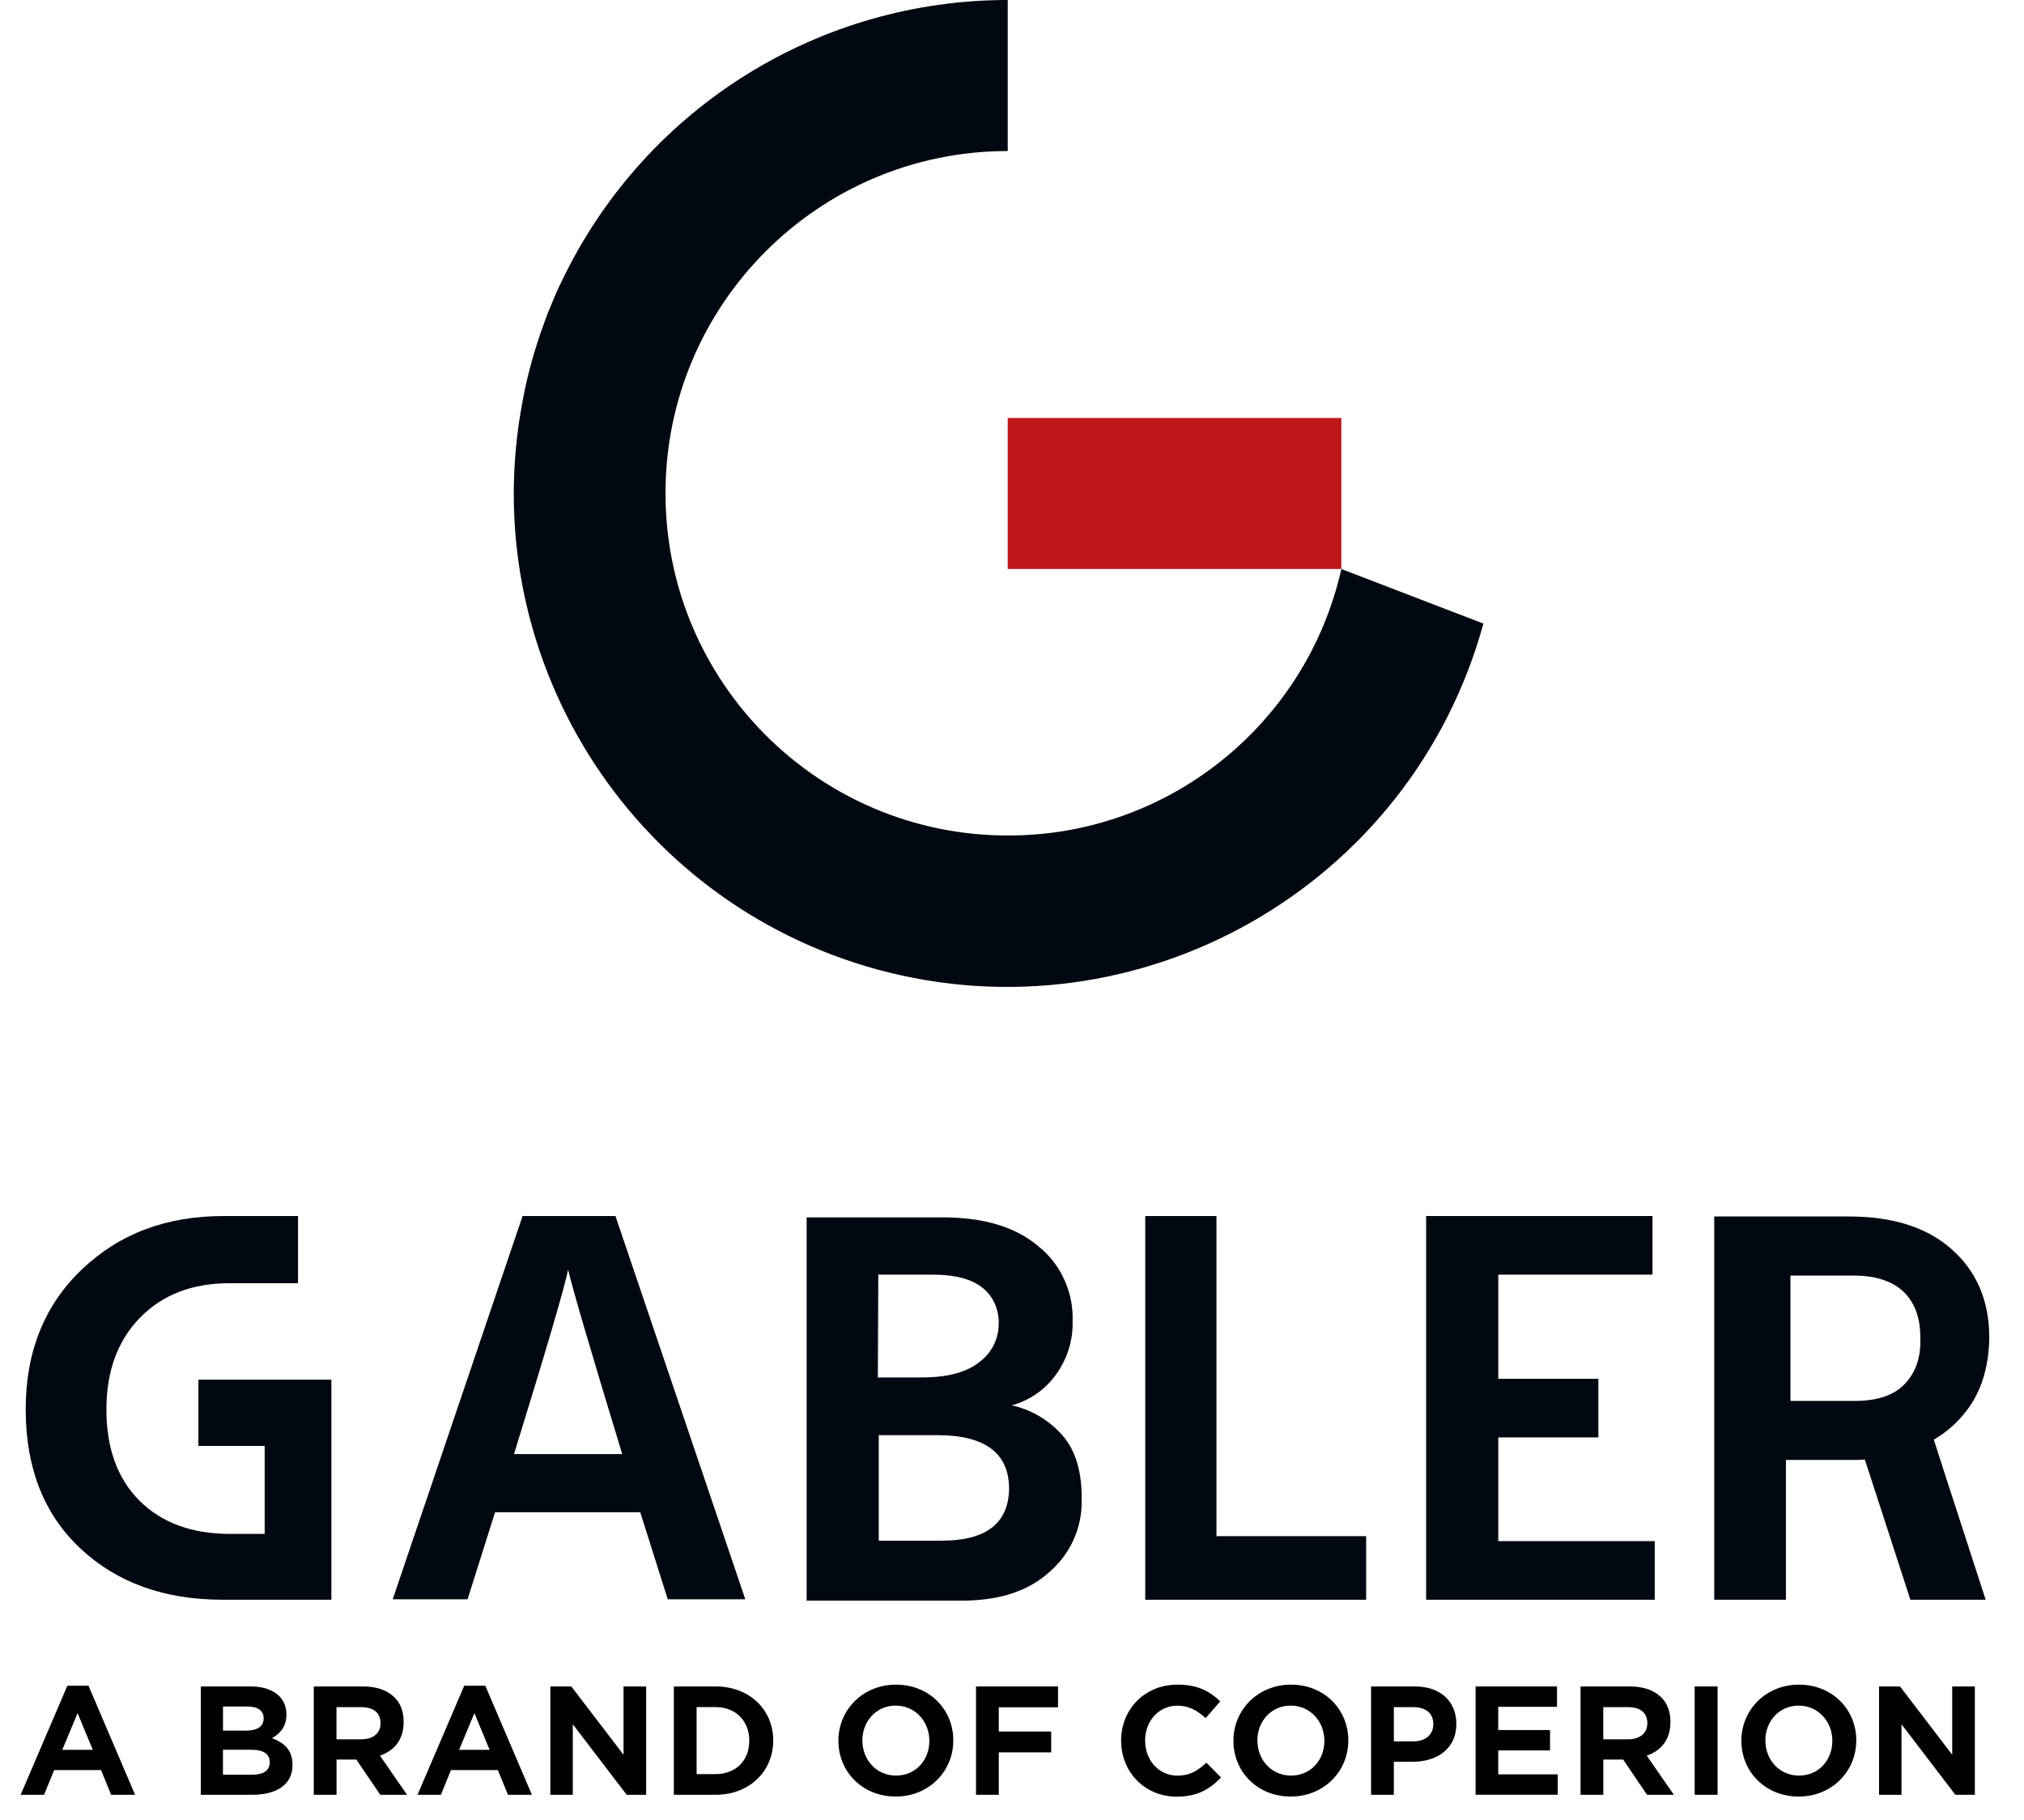 <?xml version="1.0" encoding="UTF-8"?>
<svg id="Ebene_2" data-name="Ebene 2" xmlns="http://www.w3.org/2000/svg" width="448.9" height="403.6" viewBox="0 0 448.9 403.6">
  <defs>
    <style>
      .cls-1 {
        fill: none;
      }

      .cls-2 {
        fill: #010811;
      }

      .cls-3 {
        fill: #be1819;
      }
    </style>
  </defs>
  <g id="Ebene_2-2" data-name="Ebene 2">
    <g id="Ebene_1-2" data-name="Ebene 1-2">
      <g id="Ebene_2-2" data-name="Ebene 2-2">
        <g id="Standard">
          <g>
            <path class="cls-2" d="M49.6,269.7c-12.7,0-23.1,3.9-31.4,11.8s-12.5,18.2-12.5,31.1,4,23.2,12.1,30.8,18.6,11.4,31.6,11.4h24.1v-48.8h-29.5v14.7h14.7v19.5h-7.7c-8.5,0-15.2-2.5-20.1-7.4s-7.3-11.7-7.3-20.2,2.5-15.3,7.5-20.4,11.6-7.6,19.8-7.6h15.2v-14.9h-16.5Z"/>
            <polygon class="cls-2" points="269.8 340.7 269.8 269.7 254 269.7 254 354.8 303 354.8 303 340.7 269.8 340.7"/>
            <polygon class="cls-2" points="316.3 354.8 316.3 269.7 366.5 269.7 366.5 282.7 332.3 282.7 332.3 305.8 354.5 305.8 354.5 318.8 332.3 318.8 332.3 341.8 367 341.8 367 354.8 316.3 354.8"/>
            <path class="cls-2" d="M235.6,318.3c-2.9-3.3-6.9-5.7-11.2-6.6,3.9-1.1,7.3-3.4,9.7-6.7,2.6-3.5,3.9-7.7,3.8-12,.2-6.4-2.6-12.6-7.6-16.6-5.1-4.3-12.1-6.4-21.2-6.4h-30.2v85h34.4c8.3,0,14.8-2.1,19.5-6.4,4.6-4,7.2-9.7,7.1-15.8,.1-6.5-1.4-11.2-4.3-14.5h0Zm-40.8-35.6h12.2c4.9,0,8.5,1,10.9,2.9s3.7,4.9,3.6,8c0,3.4-1.6,6.5-4.3,8.5-2.9,2.3-7.1,3.4-12.9,3.4h-9.6l.1-22.8Zm13.7,59h-13.6v-23.4h13c10.6,0,15.9,4,15.9,11.9-.1,7.7-5.2,11.6-15.3,11.5h0Z"/>
            <path class="cls-2" d="M136.5,269.7h-20.6l-28.8,85h16.6l6.1-19.3h32.2l6.1,19.3h17.2l-28.8-85Zm-22.5,52.8c7.3-23.6,11.3-37.3,12-40.9,1,4.3,5,17.9,12,40.9h-24Z"/>
            <path class="cls-2" d="M297.5,126.2l31.5,12.1c-16,58.3-76.2,92.6-134.5,76.7-55-15.1-89.3-69.9-78.6-126,.9-5,2.2-9.8,3.8-14.6,.8-2.3,1.6-4.6,2.6-6.9,.9-2.3,1.9-4.4,3-6.6C143.8,23.6,181.8,0,223.5,0V33.5c-41.9,0-75.9,34-75.9,75.9s34,75.9,75.9,75.9c35.4,.1,66.2-24.5,74-59.1Z"/>
            <rect class="cls-3" x="223.5" y="92.7" width="74" height="33.5"/>
            <path class="cls-2" d="M436.8,312c2.9-4.2,4.3-9.3,4.4-15.3,0-8.2-2.8-14.7-8.3-19.6s-13.1-7.3-22.8-7.3h-29.9v85h15.9v-31h14.3c1.1,0,2.1,0,3.2-.1l10.1,31.1h16.7c-3.8-11.8-7.7-23.6-11.5-35.5,3.1-1.8,5.8-4.3,7.9-7.3h0Zm-14.4-5c-2.4,2.5-6.1,3.7-11,3.7h-14.3v-27.8h14c4.8,0,8.5,1.2,11,3.5,2.5,2.4,3.8,5.7,3.8,10.1,.2,4.5-1,7.9-3.5,10.5h0Z"/>
          </g>
        </g>
      </g>
      <rect class="cls-1" y="373" width="448.9" height="30.6"/>
      <g>
        <path d="M14.94,373.87h4.69l10.33,24.19h-5.31l-2.24-5.48H12.01l-2.24,5.48H4.58l10.36-24.19Zm5.64,14.22l-3.37-8.15-3.4,8.15h6.77Z"/>
        <path d="M44.54,374.03h11.06c2.77,0,4.88,.76,6.3,2.11,1.09,1.09,1.62,2.48,1.62,4.09v.07c0,2.74-1.49,4.22-3.2,5.21,2.77,1.02,4.55,2.67,4.55,5.88v.07c0,4.39-3.56,6.6-8.98,6.6h-11.35v-24.03Zm13.93,7.03c0-1.62-1.25-2.58-3.6-2.58h-5.41v5.35h5.08c2.41,0,3.93-.83,3.93-2.71v-.07h0Zm1.35,9.75c0-1.72-1.25-2.74-4.13-2.74h-6.24v5.54h6.44c2.48,0,3.93-.89,3.93-2.74v-.07h0Z"/>
        <path d="M69.59,374.03h10.92c3.04,0,5.38,.83,7,2.44,1.35,1.35,2.01,3.14,2.01,5.41v.07c0,3.93-2.11,6.34-5.25,7.43l6.01,8.68h-5.94l-5.31-7.82h-4.39v7.82h-5.05v-24.03Zm10.59,11.72c2.64,0,4.22-1.42,4.22-3.53v-.07c0-2.34-1.65-3.53-4.32-3.53h-5.45v7.13h5.55Z"/>
        <path d="M102.95,373.87h4.69l10.33,24.19h-5.31l-2.24-5.48h-10.4l-2.24,5.48h-5.18l10.36-24.19h-.01Zm5.64,14.22l-3.37-8.15-3.4,8.15h6.77Z"/>
        <path d="M122.06,374.03h4.65l11.58,15.15v-15.15h5.02v24.03h-4.32l-11.95-15.64v15.64h-4.98v-24.03Z"/>
        <path d="M149.45,374.03h9.27c7.52,0,12.77,5.18,12.77,11.95v.07c0,6.77-5.25,12.01-12.77,12.01h-9.27v-24.03h0Zm5.05,4.59v14.85h4.22c4.46,0,7.46-3,7.46-7.36v-.07c0-4.36-3-7.43-7.46-7.43h-4.22Z"/>
        <path d="M185.95,386.11v-.07c0-6.77,5.38-12.41,12.77-12.41s12.71,5.51,12.71,12.34v.07c0,6.77-5.38,12.41-12.77,12.41s-12.71-5.51-12.71-12.34Zm20.17,0v-.07c0-4.22-3.14-7.76-7.46-7.76s-7.39,3.46-7.39,7.69v.07c0,4.22,3.07,7.76,7.46,7.76s7.39-3.46,7.39-7.69Z"/>
        <path d="M216.47,374.03h18.19v4.62h-13.14v5.38h11.62v4.62h-11.62v9.41h-5.05v-24.03Z"/>
        <path d="M248.65,386.11v-.07c0-6.87,5.15-12.41,12.51-12.41,4.55,0,7.19,1.52,9.47,3.7l-3.23,3.73c-1.88-1.72-3.76-2.77-6.27-2.77-4.16,0-7.16,3.46-7.16,7.69v.07c0,4.22,2.94,7.76,7.16,7.76,2.81,0,4.52-1.12,6.44-2.87l3.23,3.27c-2.44,2.61-5.25,4.26-9.83,4.26-7.06,0-12.31-5.45-12.31-12.34v-.02Z"/>
        <path d="M273.56,386.11v-.07c0-6.77,5.38-12.41,12.77-12.41s12.71,5.51,12.71,12.34v.07c0,6.77-5.38,12.41-12.77,12.41s-12.71-5.51-12.71-12.34Zm20.17,0v-.07c0-4.22-3.13-7.76-7.46-7.76s-7.39,3.46-7.39,7.69v.07c0,4.22,3.07,7.76,7.46,7.76s7.39-3.46,7.39-7.69Z"/>
        <path d="M304.09,374.03h9.74c5.71,0,9.17,3.4,9.17,8.25v.07c0,5.54-4.32,8.38-9.67,8.38h-4.19v7.33h-5.05v-24.03Zm9.41,12.18c2.77,0,4.39-1.62,4.39-3.76v-.07c0-2.47-1.72-3.76-4.49-3.76h-4.26v7.59h4.36Z"/>
        <path d="M327.28,374.03h18.05v4.52h-13.04v5.15h11.49v4.52h-11.49v5.31h13.2v4.52h-18.22v-24.03h.01Z"/>
        <path d="M350.55,374.03h10.92c3.04,0,5.38,.83,7,2.44,1.35,1.35,2.01,3.14,2.01,5.41v.07c0,3.93-2.11,6.34-5.25,7.43l6.01,8.68h-5.94l-5.31-7.82h-4.39v7.82h-5.05v-24.03h0Zm10.59,11.72c2.64,0,4.22-1.42,4.22-3.53v-.07c0-2.34-1.65-3.53-4.32-3.53h-5.45v7.13h5.55Z"/>
        <path d="M375.86,374.03h5.08v24.03h-5.08v-24.03Z"/>
        <path d="M386.22,386.11v-.07c0-6.77,5.38-12.41,12.77-12.41s12.71,5.51,12.71,12.34v.07c0,6.77-5.38,12.41-12.77,12.41s-12.71-5.51-12.71-12.34Zm20.17,0v-.07c0-4.22-3.14-7.76-7.46-7.76s-7.39,3.46-7.39,7.69v.07c0,4.22,3.07,7.76,7.46,7.76s7.39-3.46,7.39-7.69Z"/>
        <path d="M416.75,374.03h4.65l11.58,15.15v-15.15h5.02v24.03h-4.32l-11.95-15.64v15.64h-4.98v-24.03h0Z"/>
      </g>
    </g>
  </g>
</svg>